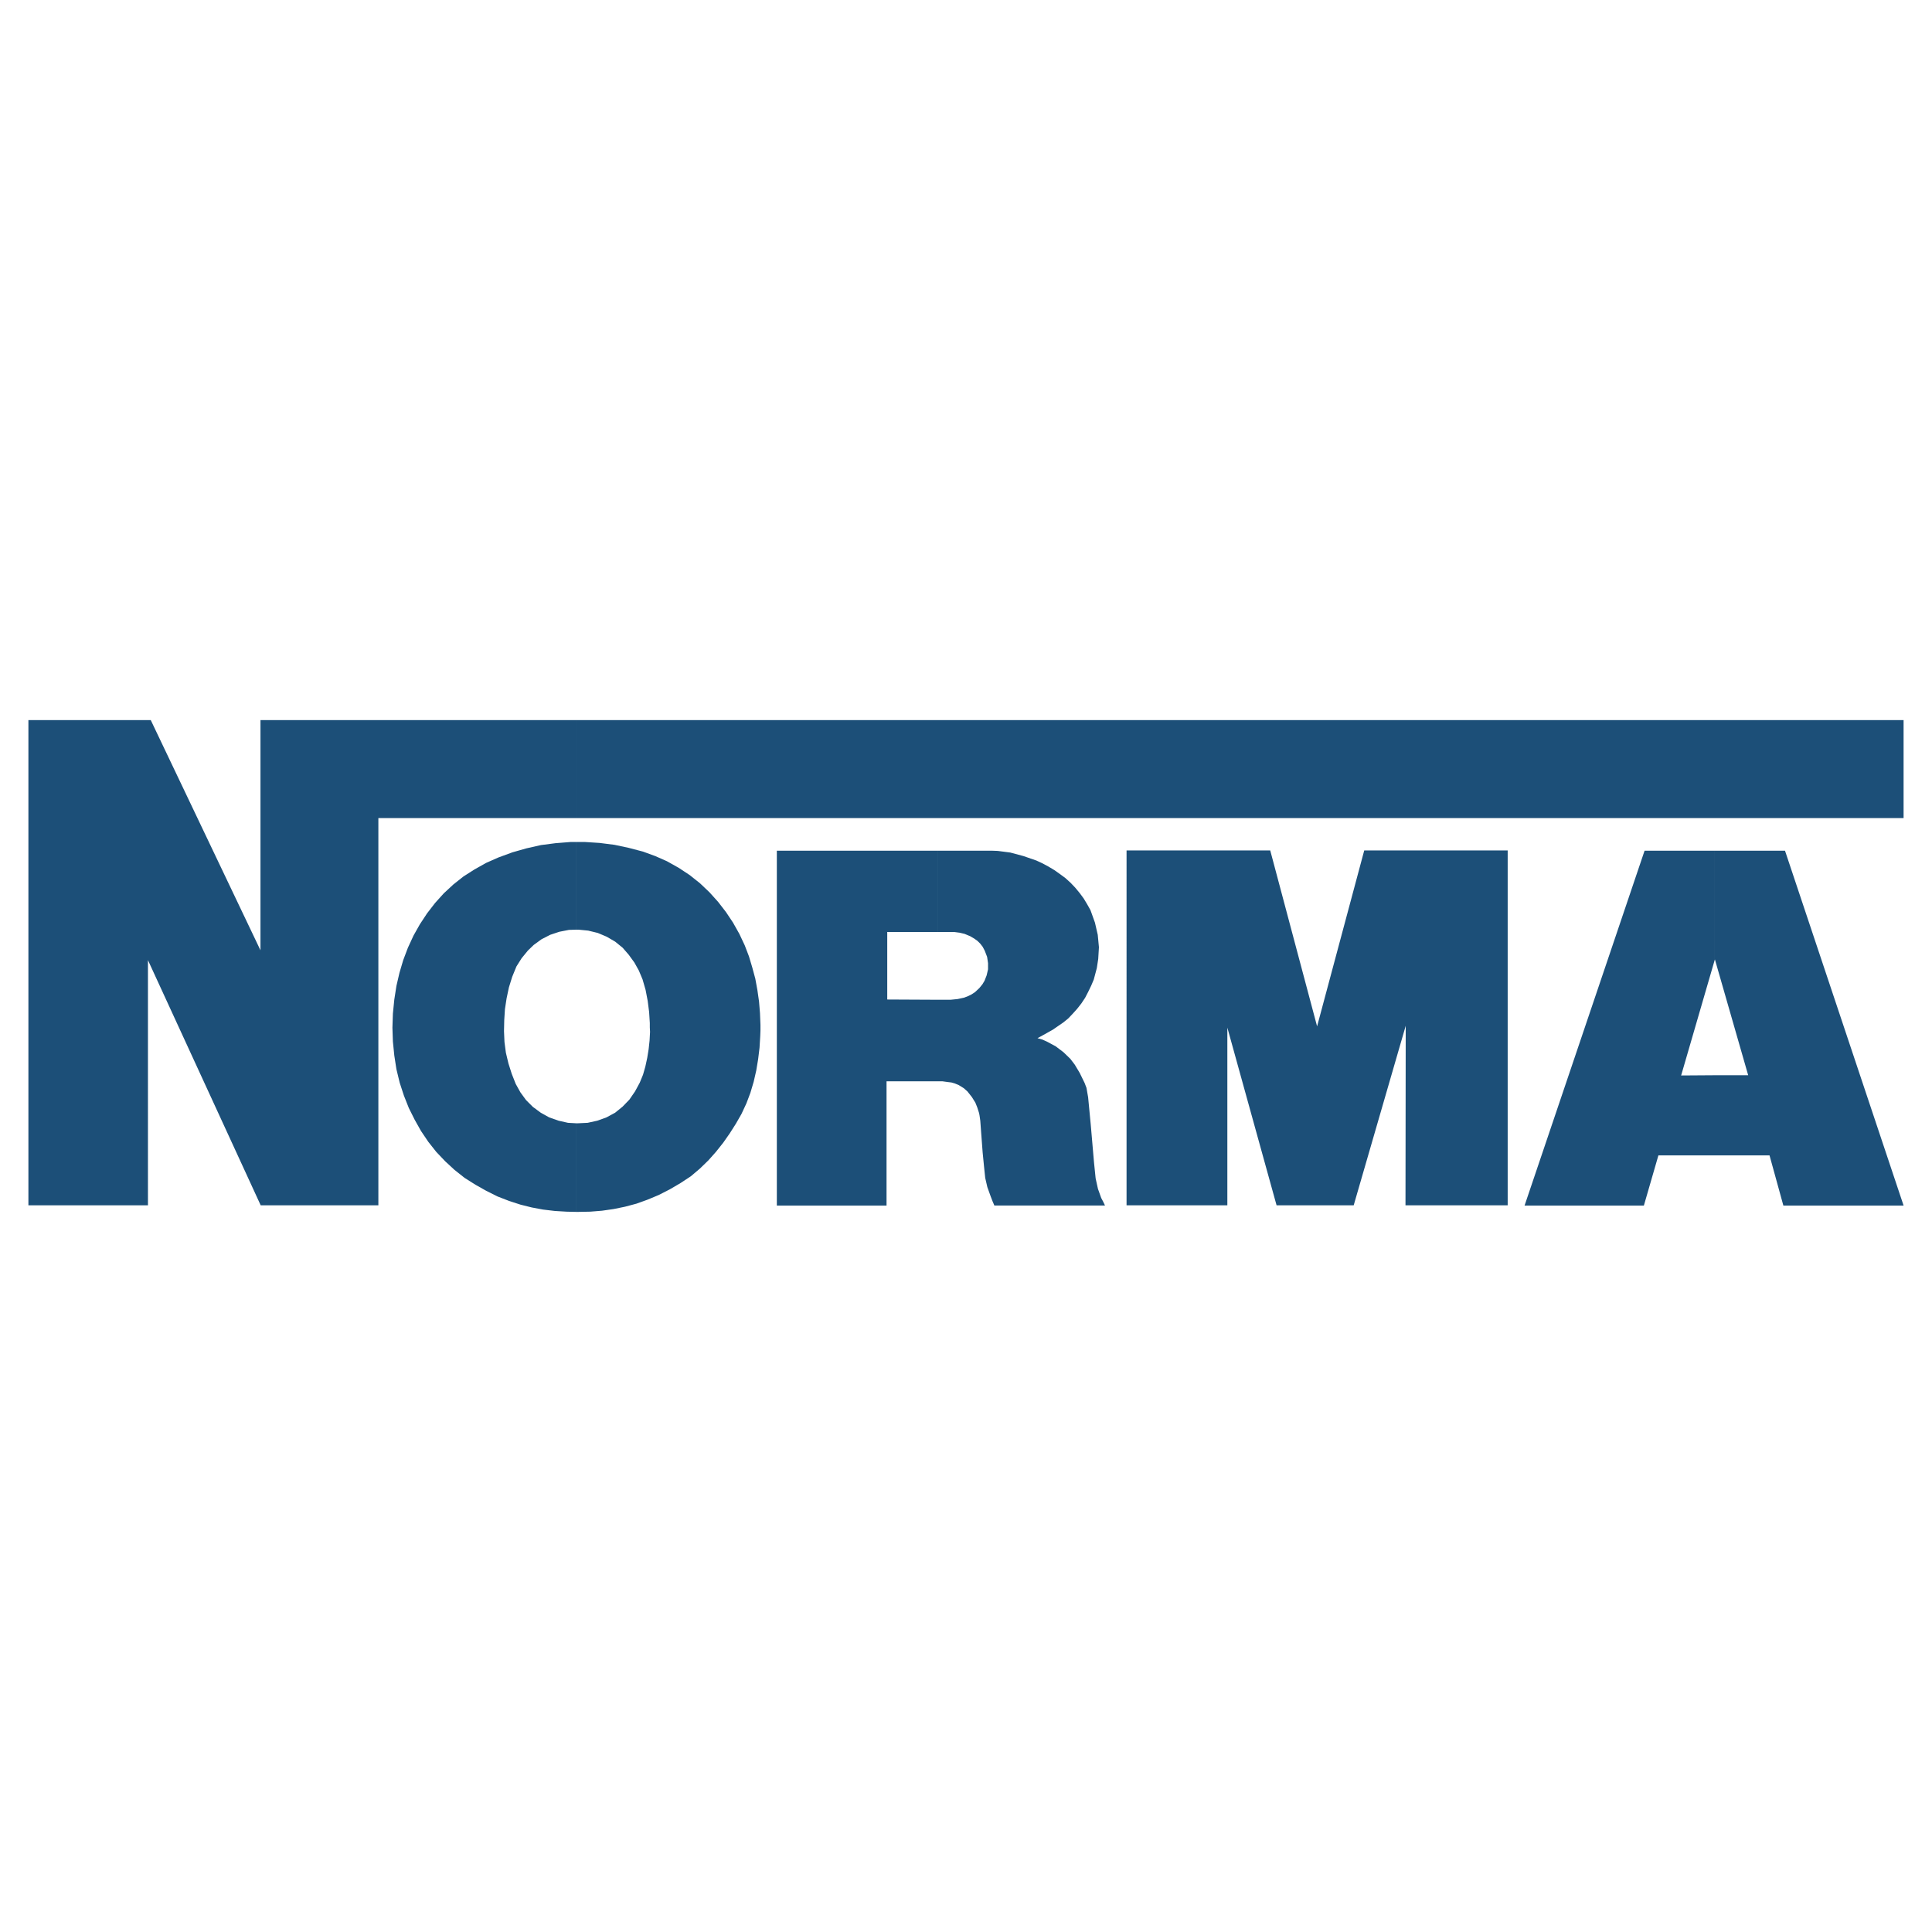 <?xml version="1.0" encoding="utf-8"?>
<!-- Generator: Adobe Illustrator 13.0.0, SVG Export Plug-In . SVG Version: 6.00 Build 14948)  -->
<!DOCTYPE svg PUBLIC "-//W3C//DTD SVG 1.0//EN" "http://www.w3.org/TR/2001/REC-SVG-20010904/DTD/svg10.dtd">
<svg version="1.0" id="Layer_1" xmlns="http://www.w3.org/2000/svg" xmlns:xlink="http://www.w3.org/1999/xlink" x="0px" y="0px"
	 width="192.756px" height="192.756px" viewBox="0 0 192.756 192.756" enable-background="new 0 0 192.756 192.756"
	 xml:space="preserve">
<g>
	<polygon fill-rule="evenodd" clip-rule="evenodd" fill="#FFFFFF" points="0,0 192.756,0 192.756,192.756 0,192.756 0,0 	"/>
	<path fill-rule="evenodd" clip-rule="evenodd" fill="#1C4F78" d="M171.072,81.621h18.849v-9.775h-18.849V81.621L171.072,81.621z
		 M171.072,115.273v-7.998h3.344l-3.32-11.553l-0.023,0.07V84.872h7.016l11.833,35.406h-11.996l-1.38-5.004H171.072L171.072,115.273
		z M131.41,81.621h39.662v-9.775H131.41V81.621L131.41,81.621z M171.072,84.872v10.921l-3.344,11.506l3.344-0.023v7.998h-5.613
		l-1.449,5.004h-11.903l11.974-35.406H171.072L171.072,84.872z M131.41,120.254v-17.867l4.7-17.538h14.312v35.405h-10.196
		l0.023-17.912l-5.191,17.912H131.41L131.41,120.254z M93.572,81.621h37.838v-9.775H93.572V81.621L93.572,81.621z M131.41,102.387
		v17.867h-4.046l-4.911-17.727v17.727h-10.056V84.849h14.335l4.678,17.562V102.387L131.41,102.387z M93.572,107.883v-8.137h1.263
		l0.702-0.07l0.655-0.141l0.42-0.164l0.328-0.164l0.351-0.234l0.421-0.396l0.304-0.375l0.211-0.35l0.21-0.539l0.141-0.607v-0.608
		l-0.094-0.631l-0.233-0.608l-0.21-0.398l-0.234-0.304l-0.281-0.281l-0.328-0.234l-0.397-0.234l-0.561-0.234l-0.491-0.117
		l-0.538-0.07h-1.637v-8.115h5.332l0.632,0.023l1.263,0.164l1.31,0.351l1.286,0.444l0.608,0.281l0.607,0.327l0.585,0.351
		l0.562,0.397l0.538,0.397l0.515,0.468l0.467,0.491l0.444,0.538l0.397,0.538l0.352,0.584l0.327,0.585l0.444,1.239l0.28,1.216
		l0.117,1.239l-0.07,1.169l-0.14,0.913l-0.305,1.146l-0.257,0.607l-0.305,0.631l-0.304,0.586l-0.374,0.561l-0.421,0.537
		l-0.444,0.492l-0.444,0.467l-0.491,0.398l-1.053,0.725l-1.005,0.561l-0.515,0.281l0.491,0.141l0.468,0.211l0.865,0.467l0.771,0.586
		l0.678,0.654l0.445,0.584l0.49,0.818l0.491,1.006l0.188,0.492l0.163,0.936l0.258,2.688l0.327,3.789l0.164,1.613l0.233,1.053
		l0.327,0.912l0.211,0.398l0.164,0.35H99.208l-0.188-0.443l-0.188-0.492l-0.327-0.912l-0.21-0.912l-0.117-1.121l-0.14-1.428
		l-0.141-1.871l-0.094-1.285l-0.07-0.492l-0.047-0.256l-0.187-0.586l-0.187-0.467l-0.351-0.562l-0.444-0.561l-0.375-0.328
		l-0.491-0.303l-0.398-0.164L94.928,108l-0.375-0.047l-0.514-0.07H93.572L93.572,107.883z M57.511,81.621h36.061v-9.775H57.511
		V81.621L57.511,81.621z M93.572,84.872v8.115h-5.051v6.734l5.051,0.025v8.137H88.45v12.395H77.505V84.872H93.572L93.572,84.872z
		 M57.511,120.91v-8.84h0.14l0.982-0.047l0.959-0.211l0.912-0.328l0.865-0.467l0.749-0.609l0.678-0.701l0.562-0.818l0.468-0.865
		l0.327-0.795l0.234-0.818l0.187-0.865l0.141-0.865l0.093-0.865l0.047-0.865l-0.023-0.445v-0.443l-0.07-1.1l-0.141-1.1l-0.21-1.098
		l-0.304-1.053l-0.374-0.889l-0.444-0.795l-0.561-0.772l-0.608-0.701l-0.749-0.608l-0.842-0.491l-0.888-0.375l-0.959-0.233
		l-0.959-0.094h-0.21v-8.746h0.865l1.45,0.093l1.474,0.187l1.427,0.304l1.426,0.374l1.216,0.444l1.169,0.515l1.169,0.655
		l1.099,0.725l1.029,0.819l0.936,0.889l0.865,0.958l0.795,1.029l0.701,1.052l0.631,1.122l0.538,1.146l0.421,1.099l0.328,1.099
		l0.304,1.123l0.21,1.146l0.164,1.145l0.094,1.146l0.047,1.17v0.561l-0.023,0.584l-0.07,1.146l-0.14,1.146l-0.187,1.123
		l-0.257,1.121l-0.327,1.1l-0.397,1.053l-0.491,1.053l-0.562,0.982l-0.608,0.957l-0.655,0.936l-0.725,0.912l-0.748,0.842
		l-0.842,0.818l-0.912,0.773l-1.029,0.678l-1.076,0.631l-1.099,0.561l-1.123,0.469l-1.099,0.396l-1.146,0.305l-1.146,0.234
		l-1.146,0.164l-1.169,0.094l-1.169,0.023H57.511L57.511,120.91z M2.834,120.254h11.927V95.793l11.249,24.461h11.74v-24.18V81.621
		h19.761v-9.775H37.75H25.987v22.965L15.042,71.846H2.834V120.254L2.834,120.254z M57.511,84.007v8.746l-0.749,0.023l-0.958,0.187
		l-0.912,0.304l-0.865,0.444l-0.772,0.562l-0.584,0.561l-0.631,0.772l-0.515,0.818l-0.421,1.029l-0.328,1.053l-0.233,1.1
		l-0.164,1.074l-0.07,1.1l-0.024,1.1l0.047,1.076l0.141,1.076l0.257,1.074l0.327,1.029l0.397,1.006l0.468,0.842l0.562,0.771
		l0.678,0.678l0.795,0.586l0.842,0.467l0.936,0.328l0.936,0.211l0.842,0.047v8.84l-0.982-0.023l-1.169-0.07l-1.193-0.141
		l-1.123-0.211l-1.123-0.281l-1.146-0.373l-1.146-0.445l-1.122-0.561l-1.076-0.607l-1.076-0.68l-1.006-0.795l-0.936-0.865
		l-0.889-0.936l-0.795-1.006l-0.725-1.074l-0.631-1.123l-0.585-1.17l-0.491-1.238l-0.421-1.287l-0.328-1.355l-0.21-1.357
		l-0.141-1.402l-0.047-1.381l0.047-1.402l0.141-1.404l0.21-1.355l0.304-1.31l0.374-1.263l0.468-1.239l0.561-1.216l0.632-1.123
		l0.725-1.099l0.795-1.029l0.865-0.959l0.959-0.889l1.005-0.795l1.099-0.702l1.169-0.655l1.216-0.538l1.403-0.515l1.403-0.398
		l1.45-0.327l1.45-0.187l1.473-0.117H57.511L57.511,84.007z"/>
</g>
</svg>
